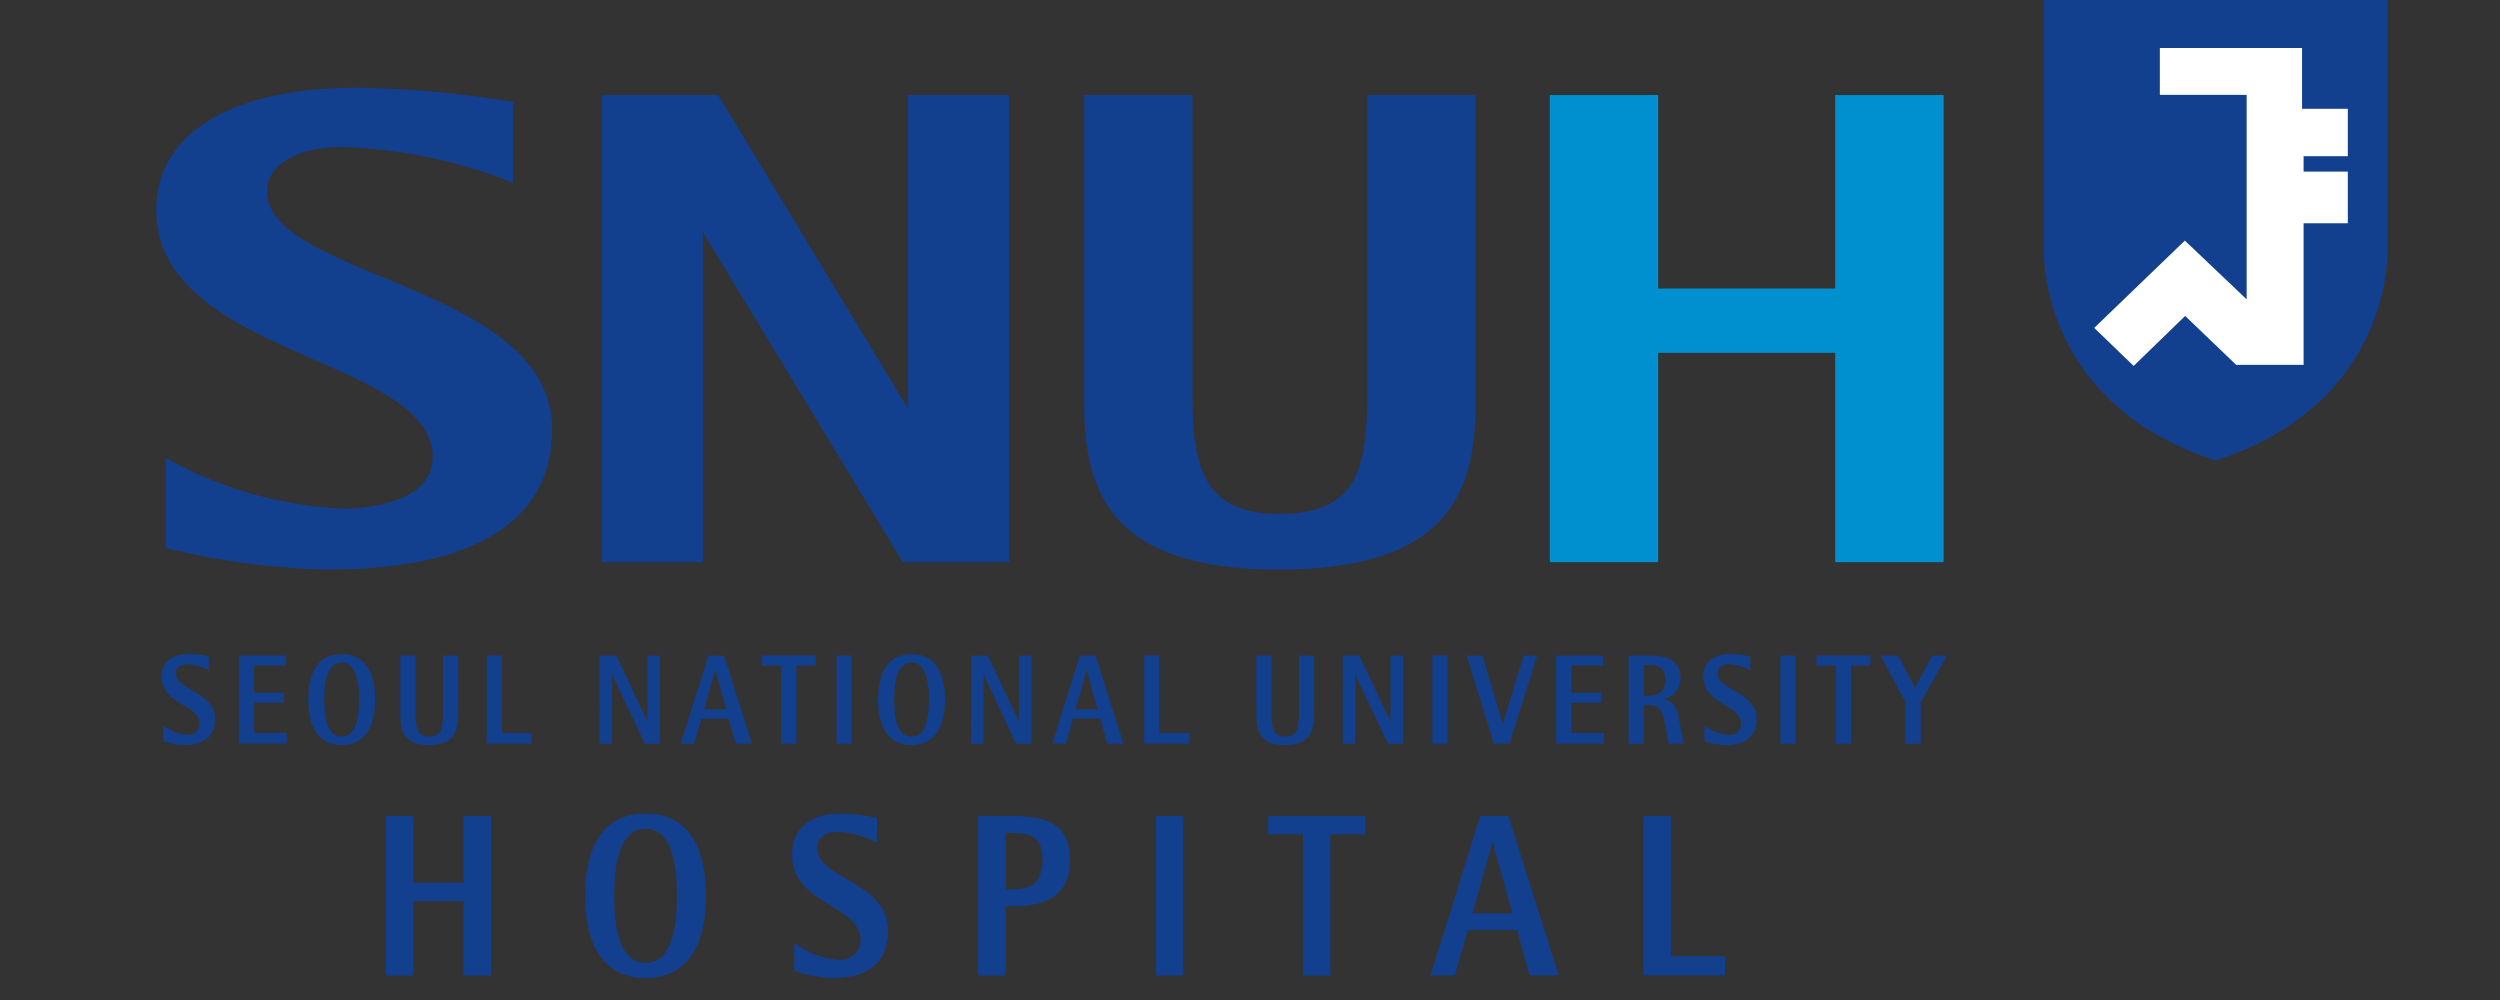 <svg xmlns="http://www.w3.org/2000/svg" xmlns:xlink="http://www.w3.org/1999/xlink" width="80" height="32" viewBox="0 0 80 32">
  <rect x="0" y="0" width="80" height="32" fill="#333333" stroke="none"/>
  <defs>
    <clipPath id="clip-path">
      <path id="패스_33530" data-name="패스 33530" d="M900.383,0V7.983c0,.759.225,5.036,5.5,6.756,5.279-1.72,5.506-6,5.506-6.756V0Z" fill="none"/>
    </clipPath>
    <radialGradient id="radial-gradient" cx="-0.131" cy="-0.071" r="1.001" gradientTransform="matrix(1.339, 0, 0, -0.959, 27.728, 4.161)" gradientUnits="objectBoundingBox">
      <stop offset="0" stop-color="#74bde9"/>
      <stop offset="0.091" stop-color="#49acdf"/>
      <stop offset="0.215" stop-color="#1497d4"/>
      <stop offset="0.275" stop-color="#0090d0"/>
      <stop offset="1" stop-color="#133f8f"/>
    </radialGradient>
  </defs>
  <g id="LOGO_snuh" transform="translate(-1066 -3610)">
    <rect id="frame" width="80" height="32" transform="translate(1066 3610)" fill="none"/>
    <g id="group" transform="translate(-1.477 -0.002)">
      <g id="그룹_38381" data-name="그룹 38381" transform="translate(232.492 3610.001)">
        <g id="그룹_38380" data-name="그룹 38380" clip-path="url(#clip-path)">
          <rect id="사각형_21363" data-name="사각형 21363" width="11.007" height="14.738" transform="translate(900.383 0.001)" fill="url(#radial-gradient)"/>
        </g>
      </g>
      <path id="패스_33531" data-name="패스 33531" d="M903.262,11.711l1.648-1.6,1.633,1.566H908.7V7.145h1.415V5.492H908.7V5h1.415V3.483h-1.464V1.537H904.1v1.5h2.778V9.58L904.9,7.7,902,10.494Z" transform="translate(232.492 3610.001)" fill="#fff"/>
      <path id="패스_33532" data-name="패스 33532" d="M882.082,3.043h-3.346v9.665c0,2.48-.439,3.738-2.832,3.738-2.308,0-2.759-1.37-2.759-3.738V3.043h-3.467v9.824c0,2.785.754,5.361,6.226,5.361,5.537,0,6.3-2.576,6.3-5.361V3.043Z" transform="translate(232.492 3610.001)" fill="#133f8f"/>
      <path id="패스_33533" data-name="패스 33533" d="M893.711,17.991h3.47V3.042h-3.47V9.233h-5.664V3.042h-3.468V17.991h3.468v-6.7h5.664Z" transform="translate(232.492 3610.001)" fill="#0090d0"/>
      <path id="패스_33534" data-name="패스 33534" d="M864.042,3.043V13.078L857.965,3.043h-3.716V17.992h3.228V7.424l6.4,10.568h3.4V3.043h-3.227Z" transform="translate(232.492 3610.001)" fill="#133f8f"/>
      <path id="패스_33535" data-name="패스 33535" d="M847.237,8.875c-1.99-.829-3.708-1.545-3.708-2.757,0-.844.968-1.421,2.409-1.411a16.135,16.135,0,0,1,5.275,1.067l.194.075V3.26l-.063-.01a34.442,34.442,0,0,0-4.917-.442c-4.034,0-6.443,1.461-6.443,3.908,0,2.584,2.682,3.758,5.048,4.793,1.957.857,3.8,1.665,3.8,3.13,0,1.574-2.5,1.639-2.787,1.639a12.707,12.707,0,0,1-5.561-1.515l-.2-.1v2.875l.24.053a23.293,23.293,0,0,0,4.955.635c4.693,0,7.173-1.552,7.173-4.485,0-2.611-2.877-3.81-5.414-4.867" transform="translate(232.492 3610.001)" fill="#133f8f"/>
      <path id="패스_33536" data-name="패스 33536" d="M841.666,21.448a1.707,1.707,0,0,0-.706-.192c-.2,0-.349.114-.349.29,0,.552,1.252.584,1.252,1.46,0,.613-.416.838-.966.838a2.356,2.356,0,0,1-.694-.127v-.5a1.46,1.46,0,0,0,.772.3.359.359,0,0,0,.4-.344c0-.638-1.215-.625-1.215-1.517,0-.453.311-.727.866-.727a3.162,3.162,0,0,1,.638.078Z" transform="translate(232.492 3610.001)" fill="#133f8f"/>
      <path id="패스_33537" data-name="패스 33537" d="M842.626,20.977h1.5V21.3h-1.01v.866h.958v.324h-.958v.968h1.044v.34h-1.531Z" transform="translate(232.492 3610.001)" fill="#133f8f"/>
      <path id="패스_33538" data-name="패스 33538" d="M844.849,22.389c0-.864.316-1.456,1.07-1.456s1.069.592,1.069,1.456-.319,1.456-1.069,1.456-1.07-.594-1.07-1.456m1.07,1.185c.4,0,.557-.475.557-1.185s-.153-1.187-.557-1.187-.557.475-.557,1.187.152,1.185.557,1.185" transform="translate(232.492 3610.001)" fill="#133f8f"/>
      <path id="패스_33539" data-name="패스 33539" d="M849.648,22.837c0,.5-.1,1.007-.932,1.007s-.921-.5-.921-1.007v-1.86h.486v1.86c0,.442.064.736.435.736.394,0,.445-.294.445-.736v-1.86h.487Z" transform="translate(232.492 3610.001)" fill="#133f8f"/>
      <path id="패스_33540" data-name="패스 33540" d="M850.56,20.977h.487v2.481H852v.34H850.56Z" transform="translate(232.492 3610.001)" fill="#133f8f"/>
      <path id="패스_33541" data-name="패스 33541" d="M854.174,20.977h.531l.992,2.094h.007V20.977h.4V23.8h-.482L854.578,21.6h-.006V23.8h-.4Z" transform="translate(232.492 3610.001)" fill="#133f8f"/>
      <path id="패스_33542" data-name="패스 33542" d="M857.656,20.977h.5l.891,2.821h-.516L858.3,23h-.872l-.231.8h-.43Zm-.138,1.722h.706l-.346-1.248h-.007Z" transform="translate(232.492 3610.001)" fill="#133f8f"/>
      <path id="패스_33543" data-name="패스 33543" d="M859.985,21.3h-.616v-.323h1.72V21.3h-.617v2.5h-.487Z" transform="translate(232.492 3610.001)" fill="#133f8f"/>
      <rect id="사각형_21364" data-name="사각형 21364" width="0.487" height="2.821" transform="translate(1094.248 3630.979)" fill="#133f8f"/>
      <path id="패스_33544" data-name="패스 33544" d="M863.084,22.389c0-.864.316-1.456,1.07-1.456s1.07.592,1.07,1.456-.32,1.456-1.07,1.456-1.07-.594-1.07-1.456m1.07,1.185c.405,0,.557-.475.557-1.185s-.152-1.187-.557-1.187-.557.475-.557,1.187.152,1.185.557,1.185" transform="translate(232.492 3610.001)" fill="#133f8f"/>
      <path id="패스_33545" data-name="패스 33545" d="M866.061,20.977h.531l.992,2.094h.007V20.977h.4V23.8H867.5L866.466,21.6h-.008V23.8h-.4Z" transform="translate(232.492 3610.001)" fill="#133f8f"/>
      <path id="패스_33546" data-name="패스 33546" d="M869.542,20.977h.5l.892,2.821h-.517l-.222-.8h-.873l-.23.8h-.431ZM869.4,22.7h.707l-.346-1.248h-.008Z" transform="translate(232.492 3610.001)" fill="#133f8f"/>
      <path id="패스_33547" data-name="패스 33547" d="M871.6,20.977h.486v2.481h.958v.34H871.6Z" transform="translate(232.492 3610.001)" fill="#133f8f"/>
      <path id="패스_33548" data-name="패스 33548" d="M877.04,22.837c0,.5-.1,1.007-.933,1.007s-.92-.5-.92-1.007v-1.86h.486v1.86c0,.442.063.736.434.736.394,0,.446-.294.446-.736v-1.86h.487Z" transform="translate(232.492 3610.001)" fill="#133f8f"/>
      <path id="패스_33549" data-name="패스 33549" d="M877.951,20.977h.53l.992,2.094h.008V20.977h.4V23.8H879.4l-1.04-2.195h-.008V23.8h-.4Z" transform="translate(232.492 3610.001)" fill="#133f8f"/>
      <rect id="사각형_21365" data-name="사각형 21365" width="0.486" height="2.821" transform="translate(1113.312 3630.979)" fill="#133f8f"/>
      <path id="패스_33550" data-name="패스 33550" d="M881.914,20.977h.506l.653,2.175h.007l.665-2.175h.43l-.887,2.821h-.5Z" transform="translate(232.492 3610.001)" fill="#133f8f"/>
      <path id="패스_33551" data-name="패스 33551" d="M884.779,20.977h1.5V21.3h-1.01v.866h.957v.324h-.957v.968h1.044v.34h-1.531Z" transform="translate(232.492 3610.001)" fill="#133f8f"/>
      <path id="패스_33552" data-name="패스 33552" d="M887.1,20.977h.583c.569,0,1.078.094,1.078.736a.645.645,0,0,1-.536.654v.008c.38.079.431.348.494.675l.145.748h-.486l-.093-.531c-.093-.515-.163-.7-.546-.7h-.152V23.8H887.1Zm.487,1.288h.1c.345,0,.59-.1.59-.511,0-.45-.289-.478-.59-.478h-.1Z" transform="translate(232.492 3610.001)" fill="#133f8f"/>
      <path id="패스_33553" data-name="패스 33553" d="M891,21.448a1.707,1.707,0,0,0-.706-.192c-.2,0-.348.114-.348.29,0,.552,1.251.584,1.251,1.46,0,.613-.416.838-.966.838a2.379,2.379,0,0,1-.7-.127v-.5a1.46,1.46,0,0,0,.773.3.358.358,0,0,0,.4-.344c0-.638-1.214-.625-1.214-1.517,0-.453.312-.727.865-.727a3.173,3.173,0,0,1,.639.078Z" transform="translate(232.492 3610.001)" fill="#133f8f"/>
      <rect id="사각형_21366" data-name="사각형 21366" width="0.487" height="2.821" transform="translate(1124.448 3630.979)" fill="#133f8f"/>
      <path id="패스_33554" data-name="패스 33554" d="M893.73,21.3h-.617v-.323h1.72V21.3h-.616v2.5h-.487Z" transform="translate(232.492 3610.001)" fill="#133f8f"/>
      <path id="패스_33555" data-name="패스 33555" d="M895.964,22.478l-.8-1.5h.561l.538,1.035.557-1.035h.468l-.839,1.5V23.8h-.487Z" transform="translate(232.492 3610.001)" fill="#133f8f"/>
      <path id="패스_33556" data-name="패스 33556" d="M847.331,26.115h.879v2.137h1.61V26.115h.879v5.1h-.879V28.836h-1.61v2.382h-.879Z" transform="translate(232.492 3610.001)" fill="#133f8f"/>
      <path id="패스_33557" data-name="패스 33557" d="M853.711,28.667c0-1.561.571-2.634,1.933-2.634s1.932,1.073,1.932,2.634S857,31.3,855.644,31.3s-1.933-1.073-1.933-2.632m1.933,2.144c.731,0,1.006-.858,1.006-2.144s-.275-2.145-1.006-2.145-1.006.858-1.006,2.145.274,2.144,1.006,2.144" transform="translate(232.492 3610.001)" fill="#133f8f"/>
      <path id="패스_33558" data-name="패스 33558" d="M863.045,26.965a3.077,3.077,0,0,0-1.275-.347c-.369,0-.631.206-.631.524,0,1,2.262,1.058,2.262,2.64,0,1.11-.752,1.517-1.745,1.517a4.311,4.311,0,0,1-1.254-.229v-.9a2.646,2.646,0,0,0,1.4.547.648.648,0,0,0,.725-.621c0-1.154-2.195-1.132-2.195-2.744,0-.821.564-1.317,1.564-1.317a5.876,5.876,0,0,1,1.154.14Z" transform="translate(232.492 3610.001)" fill="#133f8f"/>
      <path id="패스_33559" data-name="패스 33559" d="M866.285,26.115h1.1c1.074,0,1.839.236,1.839,1.412,0,1.354-1.108,1.472-1.839,1.472h-.221v2.218h-.879Zm.879,2.344h.221c.5,0,.96-.119.96-.94,0-.709-.335-.865-.96-.865h-.221Z" transform="translate(232.492 3610.001)" fill="#133f8f"/>
      <rect id="사각형_21367" data-name="사각형 21367" width="0.879" height="5.103" transform="translate(1104.467 3636.115)" fill="#133f8f"/>
      <path id="패스_33560" data-name="패스 33560" d="M876.679,26.7h-1.114v-.584h3.107V26.7h-1.114v4.518h-.879Z" transform="translate(232.492 3610.001)" fill="#133f8f"/>
      <path id="패스_33561" data-name="패스 33561" d="M882.354,26.115h.9l1.61,5.1h-.932l-.4-1.45h-1.577l-.416,1.45h-.778Zm-.248,3.113h1.275l-.624-2.256h-.013Z" transform="translate(232.492 3610.001)" fill="#133f8f"/>
      <path id="패스_33562" data-name="패스 33562" d="M887.575,26.115h.879V30.6h1.731v.613h-2.61Z" transform="translate(232.492 3610.001)" fill="#133f8f"/>
    </g>
  </g>
</svg>
